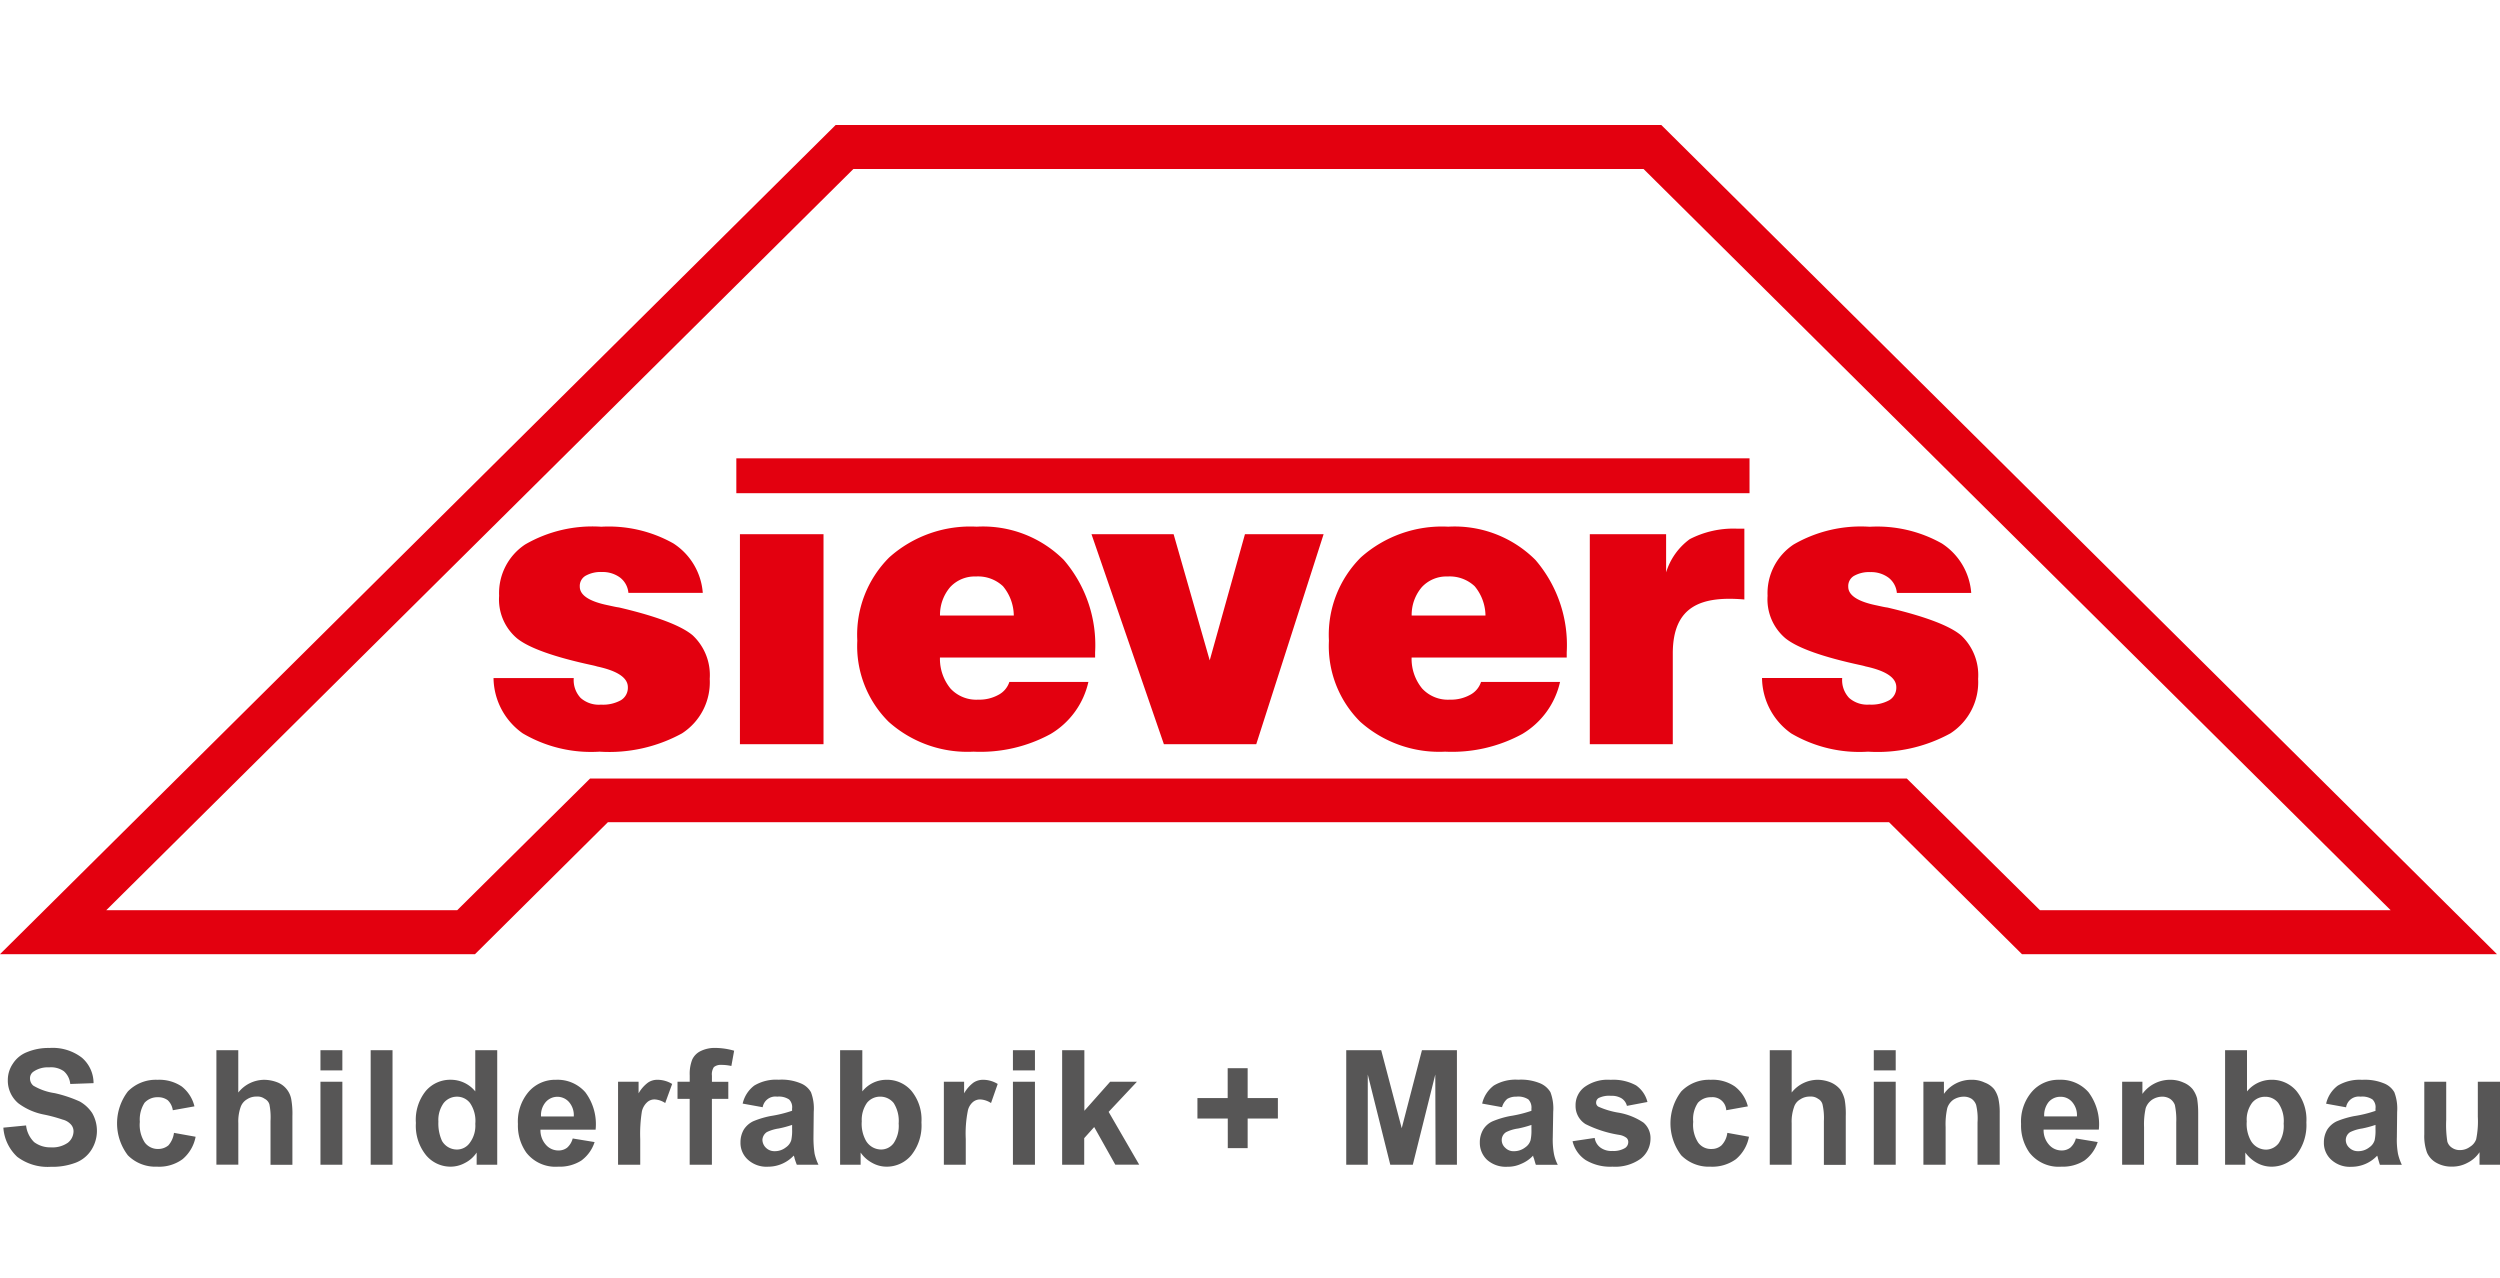 <?xml version="1.0" encoding="UTF-8" ?>
<svg id="Logo-Autoschilder-Sievers" xmlns="http://www.w3.org/2000/svg" viewBox="0 0 180 92">
<defs>
    <style>
      .cls-1 {
        fill: #575656;
      }

      .cls-1, .cls-2 {
        fill-rule: evenodd;
      }

      .cls-2 {
        fill: #e3000f;
      }
    </style>
  </defs>
  <path id="Form_3" data-name="Form 3" class="cls-1" d="M0.24,81.191l1.638-.159a1.99,1.99,0,0,0,.579,1.2,1.935,1.935,0,0,0,1.218.378,1.927,1.927,0,0,0,1.219-.339,1.068,1.068,0,0,0,.4-0.8,0.727,0.727,0,0,0-.18-0.5,1.184,1.184,0,0,0-.6-0.359A10.923,10.923,0,0,0,3.2,80.255a4.5,4.5,0,0,1-1.877-.816,2.131,2.131,0,0,1-.76-1.674,2.087,2.087,0,0,1,.36-1.175,2.12,2.12,0,0,1,1.019-.836,4.038,4.038,0,0,1,1.618-.3,3.446,3.446,0,0,1,2.337.7,2.421,2.421,0,0,1,.839,1.833l-1.678.059a1.384,1.384,0,0,0-.459-0.916,1.6,1.6,0,0,0-1.059-.28,1.819,1.819,0,0,0-1.119.3,0.572,0.572,0,0,0-.26.5,0.67,0.67,0,0,0,.24.518,4.2,4.2,0,0,0,1.538.538,9.333,9.333,0,0,1,1.8.6,2.6,2.6,0,0,1,.9.837,2.563,2.563,0,0,1-.06,2.65,2.316,2.316,0,0,1-1.119.917,4.707,4.707,0,0,1-1.8.3,3.644,3.644,0,0,1-2.417-.717,3.158,3.158,0,0,1-1-2.092M14,79.658l-1.558.279a1.229,1.229,0,0,0-.36-0.717A1.142,1.142,0,0,0,11.367,79a1.252,1.252,0,0,0-.959.4,2.235,2.235,0,0,0-.34,1.374,2.331,2.331,0,0,0,.36,1.493,1.174,1.174,0,0,0,.959.459,1.145,1.145,0,0,0,.739-0.26,1.7,1.7,0,0,0,.4-0.9l1.558,0.28a2.778,2.778,0,0,1-.938,1.614A2.848,2.848,0,0,1,11.307,84a2.786,2.786,0,0,1-2.1-.817,3.787,3.787,0,0,1,0-4.6,2.814,2.814,0,0,1,2.137-.837,2.89,2.89,0,0,1,1.738.478A2.581,2.581,0,0,1,14,79.658m3.156-4.043v3.048a2.4,2.4,0,0,1,1.858-.917,2.7,2.7,0,0,1,1,.2,1.616,1.616,0,0,1,.959,1.215,5.932,5.932,0,0,1,.08,1.2v3.506H19.477V80.713a4.775,4.775,0,0,0-.08-1.2,0.672,0.672,0,0,0-.34-0.4,0.87,0.87,0,0,0-.579-0.16,1.206,1.206,0,0,0-.7.2,1.044,1.044,0,0,0-.46.578,3.123,3.123,0,0,0-.159,1.136v2.987H15.581V75.614h1.579Zm5.913,0H24.65v1.453H23.073V75.614Zm0,2.271H24.65v5.975H23.073V77.885Zm3.615-2.271h1.578v8.246H26.688V75.614ZM35.8,83.861H34.319V82.984a2.21,2.21,0,0,1-.859.757A2.157,2.157,0,0,1,32.44,84a2.294,2.294,0,0,1-1.757-.817,3.37,3.37,0,0,1-.739-2.33,3.3,3.3,0,0,1,.719-2.31,2.31,2.31,0,0,1,1.818-.8,2.271,2.271,0,0,1,1.738.837V75.614H35.8v8.246Zm-4.235-3.107a3.017,3.017,0,0,0,.26,1.394,1.239,1.239,0,0,0,1.078.618,1.123,1.123,0,0,0,.919-0.478,2.056,2.056,0,0,0,.4-1.375,2.284,2.284,0,0,0-.38-1.494,1.177,1.177,0,0,0-.959-0.458,1.225,1.225,0,0,0-.939.458,2.09,2.09,0,0,0-.38,1.336m9.669,1.215,1.578,0.259a2.656,2.656,0,0,1-.959,1.334A2.9,2.9,0,0,1,40.191,84a2.658,2.658,0,0,1-2.3-1.016,3.373,3.373,0,0,1-.6-2.052,3.289,3.289,0,0,1,.779-2.331,2.521,2.521,0,0,1,1.958-.856,2.65,2.65,0,0,1,2.117.9,3.833,3.833,0,0,1,.739,2.689H38.913a1.559,1.559,0,0,0,.4,1.1,1.185,1.185,0,0,0,.9.4,1,1,0,0,0,.619-0.2,1.324,1.324,0,0,0,.4-0.657m0.08-1.593a1.437,1.437,0,0,0-.36-1.056,1.116,1.116,0,0,0-1.658.019,1.445,1.445,0,0,0-.34,1.037H41.31ZM46.1,83.861h-1.6V77.885h1.478v0.836a2.51,2.51,0,0,1,.679-0.776,1.176,1.176,0,0,1,.679-0.2,2.039,2.039,0,0,1,1.059.3l-0.5,1.374a1.509,1.509,0,0,0-.739-0.259,0.77,0.77,0,0,0-.559.2,1.277,1.277,0,0,0-.38.657,10.273,10.273,0,0,0-.12,1.992v1.852Zm2.677-5.975H49.66V77.426a2.811,2.811,0,0,1,.18-1.136,1.283,1.283,0,0,1,.58-0.6,2.3,2.3,0,0,1,1.1-.239,5.059,5.059,0,0,1,1.338.2l-0.2,1.1a3.244,3.244,0,0,0-.739-0.079,0.765,0.765,0,0,0-.519.159,0.934,0.934,0,0,0-.141.618v0.439h1.179V79.12H51.257v4.741h-1.6V79.12H48.781V77.885Zm6.133,1.833-1.438-.26a2.25,2.25,0,0,1,.838-1.3,3.059,3.059,0,0,1,1.758-.418A3.538,3.538,0,0,1,57.65,78a1.477,1.477,0,0,1,.739.638,3.285,3.285,0,0,1,.2,1.415l-0.019,1.832a7.557,7.557,0,0,0,.08,1.175,3.784,3.784,0,0,0,.279.8H57.37c-0.041-.1-0.1-0.259-0.16-0.458a0.8,0.8,0,0,0-.06-0.2,2.531,2.531,0,0,1-1.838.8,1.993,1.993,0,0,1-1.458-.5,1.626,1.626,0,0,1-.539-1.255,1.8,1.8,0,0,1,.239-0.917,1.657,1.657,0,0,1,.68-0.6,6.435,6.435,0,0,1,1.258-.378,8.836,8.836,0,0,0,1.538-.378V79.817a0.774,0.774,0,0,0-.219-0.658,1.331,1.331,0,0,0-.858-0.2,0.925,0.925,0,0,0-1.039.758m2.117,1.275a7.407,7.407,0,0,1-.959.259,2.943,2.943,0,0,0-.858.259,0.716,0.716,0,0,0-.32.558,0.814,0.814,0,0,0,.26.577,0.859,0.859,0,0,0,.619.24,1.273,1.273,0,0,0,.819-0.28,0.952,0.952,0,0,0,.38-0.518,3.281,3.281,0,0,0,.06-0.777V80.993Zm3.456,2.868V75.614h1.6v2.968a2.211,2.211,0,0,1,1.738-.837,2.3,2.3,0,0,1,1.8.8,3.259,3.259,0,0,1,.719,2.27,3.409,3.409,0,0,1-.739,2.371A2.3,2.3,0,0,1,63.842,84a2.1,2.1,0,0,1-1.018-.259,2.388,2.388,0,0,1-.859-0.757v0.876H60.486Zm1.558-3.107a2.505,2.505,0,0,0,.3,1.374,1.273,1.273,0,0,0,1.1.638,1.121,1.121,0,0,0,.9-0.459,2.233,2.233,0,0,0,.359-1.414,2.4,2.4,0,0,0-.359-1.475,1.235,1.235,0,0,0-.959-0.458,1.213,1.213,0,0,0-.959.439,2.151,2.151,0,0,0-.38,1.355m7.491,3.107H67.958V77.885h1.458v0.836a2.514,2.514,0,0,1,.679-0.776,1.241,1.241,0,0,1,.7-0.2,2.022,2.022,0,0,1,1.039.3l-0.48,1.374a1.575,1.575,0,0,0-.76-0.259,0.8,0.8,0,0,0-.559.2,1.136,1.136,0,0,0-.359.657,8.349,8.349,0,0,0-.141,1.992v1.852Zm3.4-8.246h1.578v1.453H72.931V75.614Zm0,2.271h1.578v5.975H72.931V77.885Zm3.536,5.975V75.614h1.6v4.362l1.858-2.092H81.86l-2.038,2.171,2.2,3.8H80.3l-1.518-2.708-0.719.8v1.912h-1.6Zm11.926-1.195V80.535H86.215V79.06h2.178V76.909h1.438V79.06h2.177v1.474H89.831v2.131H88.393Zm8.529,1.195V75.614h2.517l1.478,5.618,1.457-5.618h2.518v8.246h-1.538l-0.02-6.494-1.619,6.494H100.1L98.48,77.367v6.494H96.922Zm11.226-4.142-1.439-.26a2.252,2.252,0,0,1,.84-1.3,3.057,3.057,0,0,1,1.758-.418,3.6,3.6,0,0,1,1.578.259,1.572,1.572,0,0,1,.739.638,3.3,3.3,0,0,1,.2,1.415L111.8,81.889a5.689,5.689,0,0,0,.081,1.175,2.921,2.921,0,0,0,.279.8h-1.578c-0.04-.1-0.081-0.259-0.139-0.458a0.63,0.63,0,0,1-.061-0.2,2.464,2.464,0,0,1-.879.6,2.253,2.253,0,0,1-.978.2,2.026,2.026,0,0,1-1.459-.5,1.684,1.684,0,0,1-.519-1.255,1.79,1.79,0,0,1,.24-0.917,1.529,1.529,0,0,1,.679-0.6,6.444,6.444,0,0,1,1.258-.378,8.9,8.9,0,0,0,1.539-.378V79.817a0.839,0.839,0,0,0-.22-0.658,1.332,1.332,0,0,0-.859-0.2,1.238,1.238,0,0,0-.659.16,1.224,1.224,0,0,0-.38.6m2.118,1.275a7.509,7.509,0,0,1-.959.259,2.745,2.745,0,0,0-.86.259,0.667,0.667,0,0,0-.319.558,0.743,0.743,0,0,0,.26.577,0.825,0.825,0,0,0,.619.24,1.313,1.313,0,0,0,.819-0.28,0.945,0.945,0,0,0,.379-0.518,3.294,3.294,0,0,0,.061-0.777V80.993Zm2.956,1.175,1.6-.238a1.045,1.045,0,0,0,.419.7,1.336,1.336,0,0,0,.859.238,1.6,1.6,0,0,0,.919-0.219,0.518,0.518,0,0,0,.219-0.418,0.4,0.4,0,0,0-.119-0.3,1.154,1.154,0,0,0-.52-0.219,8.271,8.271,0,0,1-2.436-.777,1.531,1.531,0,0,1-.719-1.335,1.629,1.629,0,0,1,.619-1.315,2.835,2.835,0,0,1,1.9-.538,3.4,3.4,0,0,1,1.837.4,2.066,2.066,0,0,1,.819,1.195l-1.478.28a0.9,0.9,0,0,0-.38-0.539A1.335,1.335,0,0,0,116,78.9a1.716,1.716,0,0,0-.9.159,0.384,0.384,0,0,0-.179.319,0.329,0.329,0,0,0,.159.3,5.806,5.806,0,0,0,1.479.438,4.612,4.612,0,0,1,1.777.717,1.47,1.47,0,0,1,.5,1.175,1.834,1.834,0,0,1-.7,1.415A3.145,3.145,0,0,1,116.1,84a3.432,3.432,0,0,1-1.937-.478,2.256,2.256,0,0,1-.939-1.354m12.624-2.51-1.558.279A0.986,0.986,0,0,0,123.209,79a1.25,1.25,0,0,0-.958.4,2.106,2.106,0,0,0-.34,1.374,2.339,2.339,0,0,0,.359,1.493,1.125,1.125,0,0,0,.96.459,1.049,1.049,0,0,0,.718-0.26,1.567,1.567,0,0,0,.42-0.9l1.558,0.28a2.776,2.776,0,0,1-.938,1.614A2.891,2.891,0,0,1,123.15,84a2.788,2.788,0,0,1-2.1-.817,3.791,3.791,0,0,1,0-4.6,2.774,2.774,0,0,1,2.119-.837,2.81,2.81,0,0,1,1.738.478,2.6,2.6,0,0,1,.938,1.434M129,75.614v3.048a2.4,2.4,0,0,1,1.857-.917,2.528,2.528,0,0,1,.98.2,1.837,1.837,0,0,1,.678.518,2.326,2.326,0,0,1,.3.7,5.862,5.862,0,0,1,.08,1.2v3.506H131.32V80.713a4.4,4.4,0,0,0-.1-1.2,0.639,0.639,0,0,0-.319-0.4,0.872,0.872,0,0,0-.579-0.16,1.208,1.208,0,0,0-.7.2,0.966,0.966,0,0,0-.458.578A3.112,3.112,0,0,0,129,80.873v2.987h-1.577V75.614H129Zm5.913,0h1.578v1.453h-1.578V75.614Zm0,2.271h1.578v5.975h-1.578V77.885Zm9.069,5.975h-1.6V80.813a4.252,4.252,0,0,0-.1-1.255,0.9,0.9,0,0,0-.319-0.438,1.031,1.031,0,0,0-.56-0.16,1.414,1.414,0,0,0-.759.219,1.176,1.176,0,0,0-.439.6,5.282,5.282,0,0,0-.12,1.375v2.708h-1.6V77.885h1.478v0.876a2.392,2.392,0,0,1,1.978-1.016,2.115,2.115,0,0,1,.958.2,1.608,1.608,0,0,1,.68.478,1.986,1.986,0,0,1,.3.657,4.705,4.705,0,0,1,.1,1.056v3.725Zm5.474-1.892,1.578,0.259a2.669,2.669,0,0,1-.959,1.334,2.9,2.9,0,0,1-1.658.439,2.66,2.66,0,0,1-2.3-1.016,3.378,3.378,0,0,1-.6-2.052A3.291,3.291,0,0,1,146.3,78.6a2.521,2.521,0,0,1,1.958-.856,2.652,2.652,0,0,1,2.118.9,3.841,3.841,0,0,1,.739,2.689H147.14a1.561,1.561,0,0,0,.4,1.1,1.186,1.186,0,0,0,.9.4,1,1,0,0,0,.62-0.2,1.333,1.333,0,0,0,.4-0.657m0.079-1.593a1.437,1.437,0,0,0-.36-1.056,1.074,1.074,0,0,0-.819-0.359,1.11,1.11,0,0,0-.858.378,1.533,1.533,0,0,0-.32,1.037h2.357Zm8.729,3.486h-1.578V80.813a5.193,5.193,0,0,0-.1-1.255,0.94,0.94,0,0,0-.34-0.438,1.031,1.031,0,0,0-.56-0.16,1.346,1.346,0,0,0-.739.219,1.223,1.223,0,0,0-.459.6,5.373,5.373,0,0,0-.12,1.375v2.708h-1.578V77.885h1.459v0.876a2.451,2.451,0,0,1,2-1.016,2.235,2.235,0,0,1,.959.2,1.659,1.659,0,0,1,.659.478,1.991,1.991,0,0,1,.319.657,6.569,6.569,0,0,1,.08,1.056v3.725Zm1.938,0V75.614h1.578v2.968a2.27,2.27,0,0,1,1.738-.837,2.311,2.311,0,0,1,1.818.8,3.262,3.262,0,0,1,.719,2.27,3.51,3.51,0,0,1-.739,2.371A2.305,2.305,0,0,1,163.54,84a2.156,2.156,0,0,1-1.019-.259,2.567,2.567,0,0,1-.859-0.757v0.876H160.2Zm1.558-3.107a2.5,2.5,0,0,0,.3,1.374,1.273,1.273,0,0,0,1.1.638,1.176,1.176,0,0,0,.9-0.459,2.226,2.226,0,0,0,.36-1.414,2.254,2.254,0,0,0-.38-1.475,1.164,1.164,0,0,0-.938-0.458,1.183,1.183,0,0,0-.959.439,2.031,2.031,0,0,0-.38,1.355m7.151-1.036-1.438-.26a2.251,2.251,0,0,1,.839-1.3,3.057,3.057,0,0,1,1.758-.418,3.6,3.6,0,0,1,1.579.259,1.479,1.479,0,0,1,.738.638,3.3,3.3,0,0,1,.2,1.415l-0.02,1.832a5.7,5.7,0,0,0,.08,1.175,3.8,3.8,0,0,0,.279.8h-1.577c-0.041-.1-0.081-0.259-0.141-0.458a0.813,0.813,0,0,0-.059-0.2,2.53,2.53,0,0,1-1.858.8,1.975,1.975,0,0,1-1.438-.5,1.627,1.627,0,0,1-.54-1.255,1.79,1.79,0,0,1,.24-0.917,1.656,1.656,0,0,1,.679-0.6,6.488,6.488,0,0,1,1.258-.378,8.854,8.854,0,0,0,1.539-.378V79.817a0.776,0.776,0,0,0-.219-0.658,1.337,1.337,0,0,0-.86-0.2,0.927,0.927,0,0,0-1.039.758m2.118,1.275a7.414,7.414,0,0,1-.959.259,2.951,2.951,0,0,0-.859.259,0.666,0.666,0,0,0-.32.558,0.743,0.743,0,0,0,.26.577,0.859,0.859,0,0,0,.62.24,1.274,1.274,0,0,0,.819-0.28,0.955,0.955,0,0,0,.379-0.518,3.31,3.31,0,0,0,.06-0.777V80.993Zm7.49,2.868v-0.9a2.25,2.25,0,0,1-.858.758,2.286,2.286,0,0,1-1.119.278,2.187,2.187,0,0,1-1.1-.259,1.564,1.564,0,0,1-.7-0.737,3.48,3.48,0,0,1-.2-1.335V77.885h1.578v2.749a7.838,7.838,0,0,0,.08,1.554,0.785,0.785,0,0,0,.319.438,0.98,0.98,0,0,0,.6.18,1.2,1.2,0,0,0,.719-0.24,1.043,1.043,0,0,0,.439-0.537,6.42,6.42,0,0,0,.119-1.634V77.885H180v5.975h-1.479Z"/>
  <path id="Rechteck_1" data-name="Rechteck 1" class="cls-2" d="M42.488,56.052h94.8l9.588,9.482h25.25L118.335,12.167H61.445L7.651,65.534H32.92ZM43.767,59.2L34.2,68.7H0L60.167,9h59.447L179.78,68.7h-34.2l-9.568-9.5H43.767ZM53.016,33h72.95v2.51H53.016V33Zm73.849,15.817h5.773a1.872,1.872,0,0,0,.5,1.435,1.975,1.975,0,0,0,1.457.478,2.658,2.658,0,0,0,1.439-.319,1.05,1.05,0,0,0,.5-0.936q0-1.016-2.217-1.494c-0.12-.04-0.22-0.059-0.3-0.079-2.8-.6-4.614-1.255-5.473-1.952a3.666,3.666,0,0,1-1.278-3.048,4.2,4.2,0,0,1,1.877-3.7,9.661,9.661,0,0,1,5.474-1.275,9.489,9.489,0,0,1,5.193,1.2,4.651,4.651,0,0,1,2.118,3.565h-5.354a1.557,1.557,0,0,0-.6-1.1,2.1,2.1,0,0,0-1.3-.4,2.212,2.212,0,0,0-1.2.279,0.853,0.853,0,0,0-.4.777c0,0.6.659,1.056,2.018,1.335,0.36,0.079.619,0.139,0.8,0.159,2.718,0.638,4.5,1.315,5.315,2.012a3.923,3.923,0,0,1,1.218,3.127,4.382,4.382,0,0,1-2,3.924A10.9,10.9,0,0,1,134.5,54.12a9.693,9.693,0,0,1-5.534-1.315,4.949,4.949,0,0,1-2.1-3.984m-12.4,4.762V38.462h5.494v2.749a4.655,4.655,0,0,1,1.7-2.391,6.849,6.849,0,0,1,3.395-.757h0.539v5.1c-3.035-.259-5.153.419-5.153,3.885v6.534H114.46ZM106.63,49.1h5.693a5.848,5.848,0,0,1-2.717,3.745,10.559,10.559,0,0,1-5.553,1.275,8.539,8.539,0,0,1-6.113-2.151,7.674,7.674,0,0,1-2.257-5.837,7.872,7.872,0,0,1,2.3-6,8.786,8.786,0,0,1,6.292-2.211,8.229,8.229,0,0,1,6.273,2.391,9.39,9.39,0,0,1,2.256,6.653v0.379H101.636a3.361,3.361,0,0,0,.76,2.231,2.521,2.521,0,0,0,2,.8,2.842,2.842,0,0,0,1.438-.339,1.605,1.605,0,0,0,.8-0.936m-4.994-4.781h5.314a3.35,3.35,0,0,0-.78-2.112,2.619,2.619,0,0,0-1.938-.7,2.413,2.413,0,0,0-1.857.758,3.076,3.076,0,0,0-.739,2.052M83.8,53.582l-5.213-15.12H84.5l2.6,9.084,2.537-9.084H95.3L90.45,53.582H83.8ZM72.671,49.1h5.693a5.849,5.849,0,0,1-2.716,3.745,10.561,10.561,0,0,1-5.553,1.275,8.505,8.505,0,0,1-6.112-2.151,7.673,7.673,0,0,1-2.257-5.837,7.872,7.872,0,0,1,2.3-6,8.751,8.751,0,0,1,6.292-2.211,8.228,8.228,0,0,1,6.272,2.391,9.388,9.388,0,0,1,2.258,6.653v0.379H67.677a3.37,3.37,0,0,0,.759,2.231,2.525,2.525,0,0,0,2,.8,2.839,2.839,0,0,0,1.438-.339,1.605,1.605,0,0,0,.8-0.936m-4.994-4.781h5.313a3.349,3.349,0,0,0-.779-2.112,2.62,2.62,0,0,0-1.937-.7,2.412,2.412,0,0,0-1.858.758,3.079,3.079,0,0,0-.739,2.052m-14.4-5.857h6.013v15.12H53.275V38.462ZM35.537,48.821H41.31a1.874,1.874,0,0,0,.5,1.435,1.977,1.977,0,0,0,1.458.478,2.656,2.656,0,0,0,1.438-.319,1.049,1.049,0,0,0,.5-0.936q0-1.016-2.217-1.494c-0.12-.04-0.22-0.059-0.3-0.079-2.8-.6-4.615-1.255-5.473-1.952A3.663,3.663,0,0,1,35.937,42.9a4.2,4.2,0,0,1,1.877-3.7,9.66,9.66,0,0,1,5.474-1.275,9.485,9.485,0,0,1,5.193,1.2A4.648,4.648,0,0,1,50.6,42.685H45.245a1.557,1.557,0,0,0-.6-1.1,2.1,2.1,0,0,0-1.3-.4,2.214,2.214,0,0,0-1.2.279,0.852,0.852,0,0,0-.4.777c0,0.6.659,1.056,2.018,1.335,0.36,0.079.619,0.139,0.8,0.159,2.717,0.638,4.494,1.315,5.313,2.012A3.919,3.919,0,0,1,51.1,48.881a4.381,4.381,0,0,1-2,3.924,10.9,10.9,0,0,1-5.933,1.315A9.694,9.694,0,0,1,37.634,52.8a4.947,4.947,0,0,1-2.1-3.984"/>
</svg>
